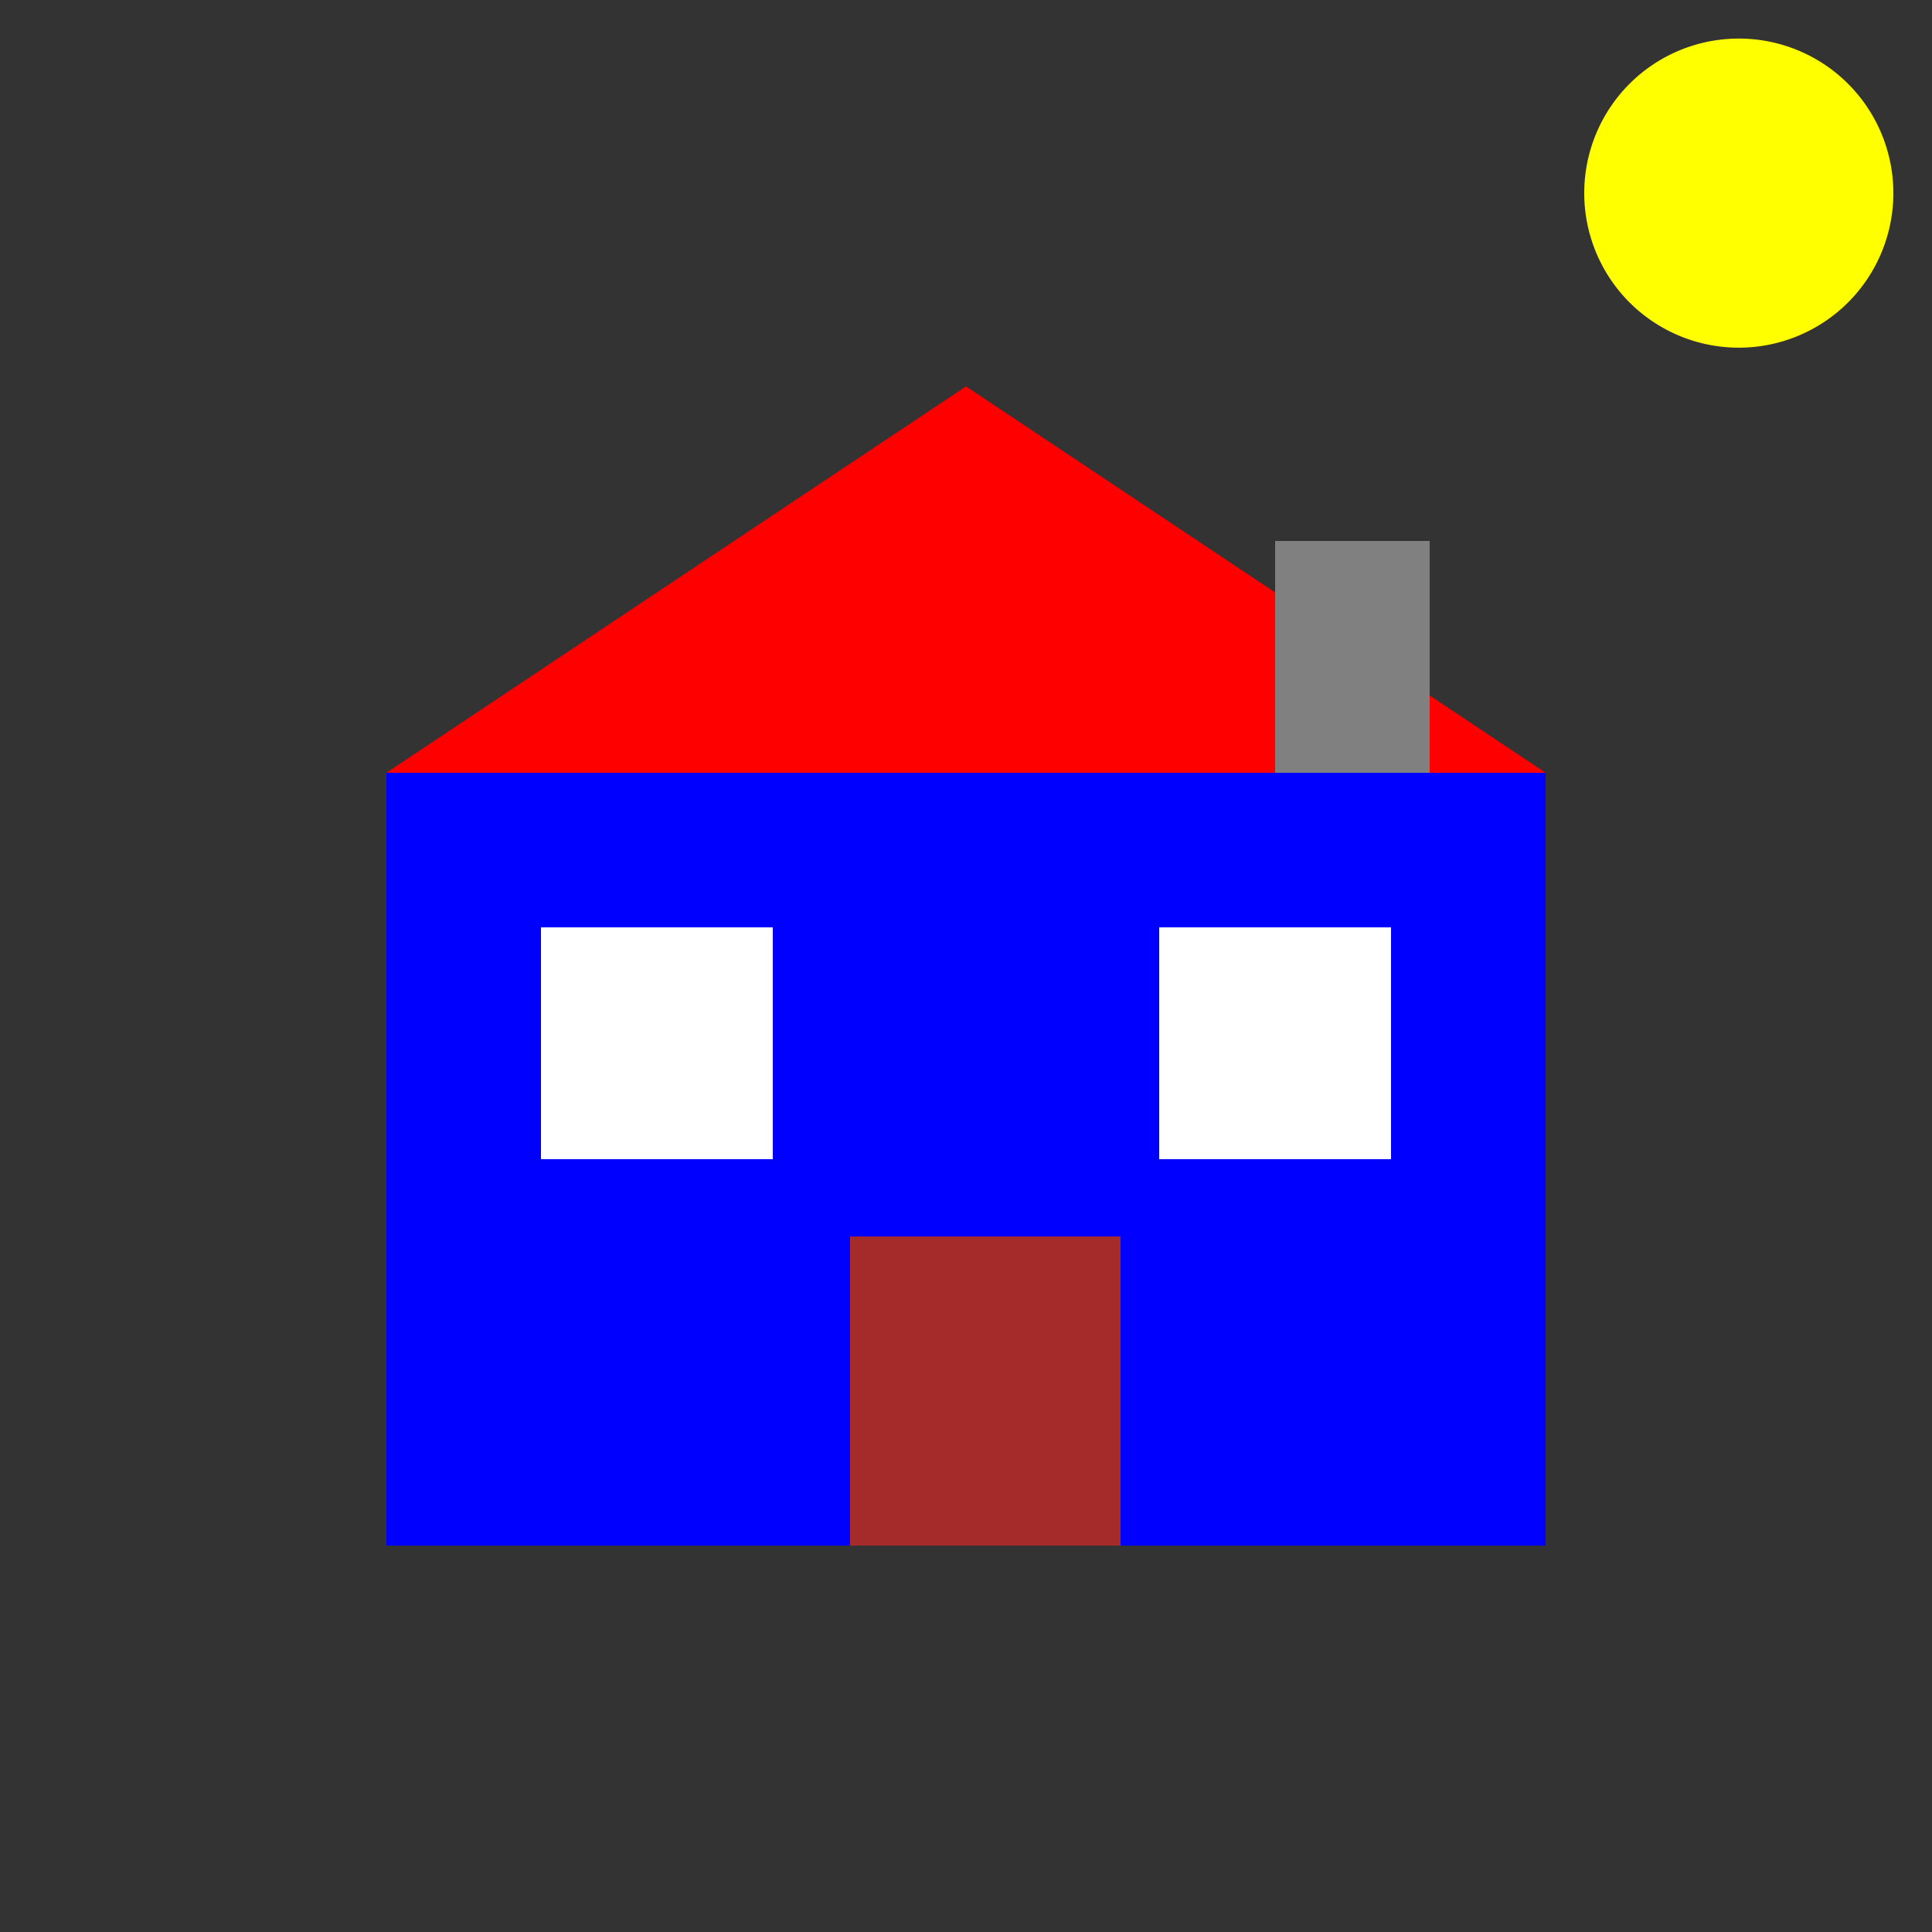 <!--

Generated by DrawGPT.
Free, open source, AI generated images in SVG, PNG, and HTML Canvas format.
https://drawgpt.ai

Created: 2023-10-22T07:34:48.665Z
Link: https://drawgpt.ai/prompt/113301/

-->
<svg xmlns="http://www.w3.org/2000/svg" xmlns:xlink="http://www.w3.org/1999/xlink" width="500" height="500"><rect width="100%" height="100%" fill="#333333" stroke="none"/><defs/><g><rect fill="blue" stroke="none" x="100" y="200" width="300" height="200"/><path fill="red" stroke="none" paint-order="stroke fill markers" d=" M 100 200 L 250 100 L 400 200 Z"/><rect fill="brown" stroke="none" x="220" y="320" width="70" height="80"/><rect fill="white" stroke="none" x="140" y="240" width="60" height="60"/><rect fill="white" stroke="none" x="300" y="240" width="60" height="60"/><rect fill="gray" stroke="none" x="330" y="140" width="40" height="60"/><path fill="yellow" stroke="none" paint-order="stroke fill markers" d=" M 490 50 A 40 40 0 1 1 490 49.96 Z"/></g></svg>